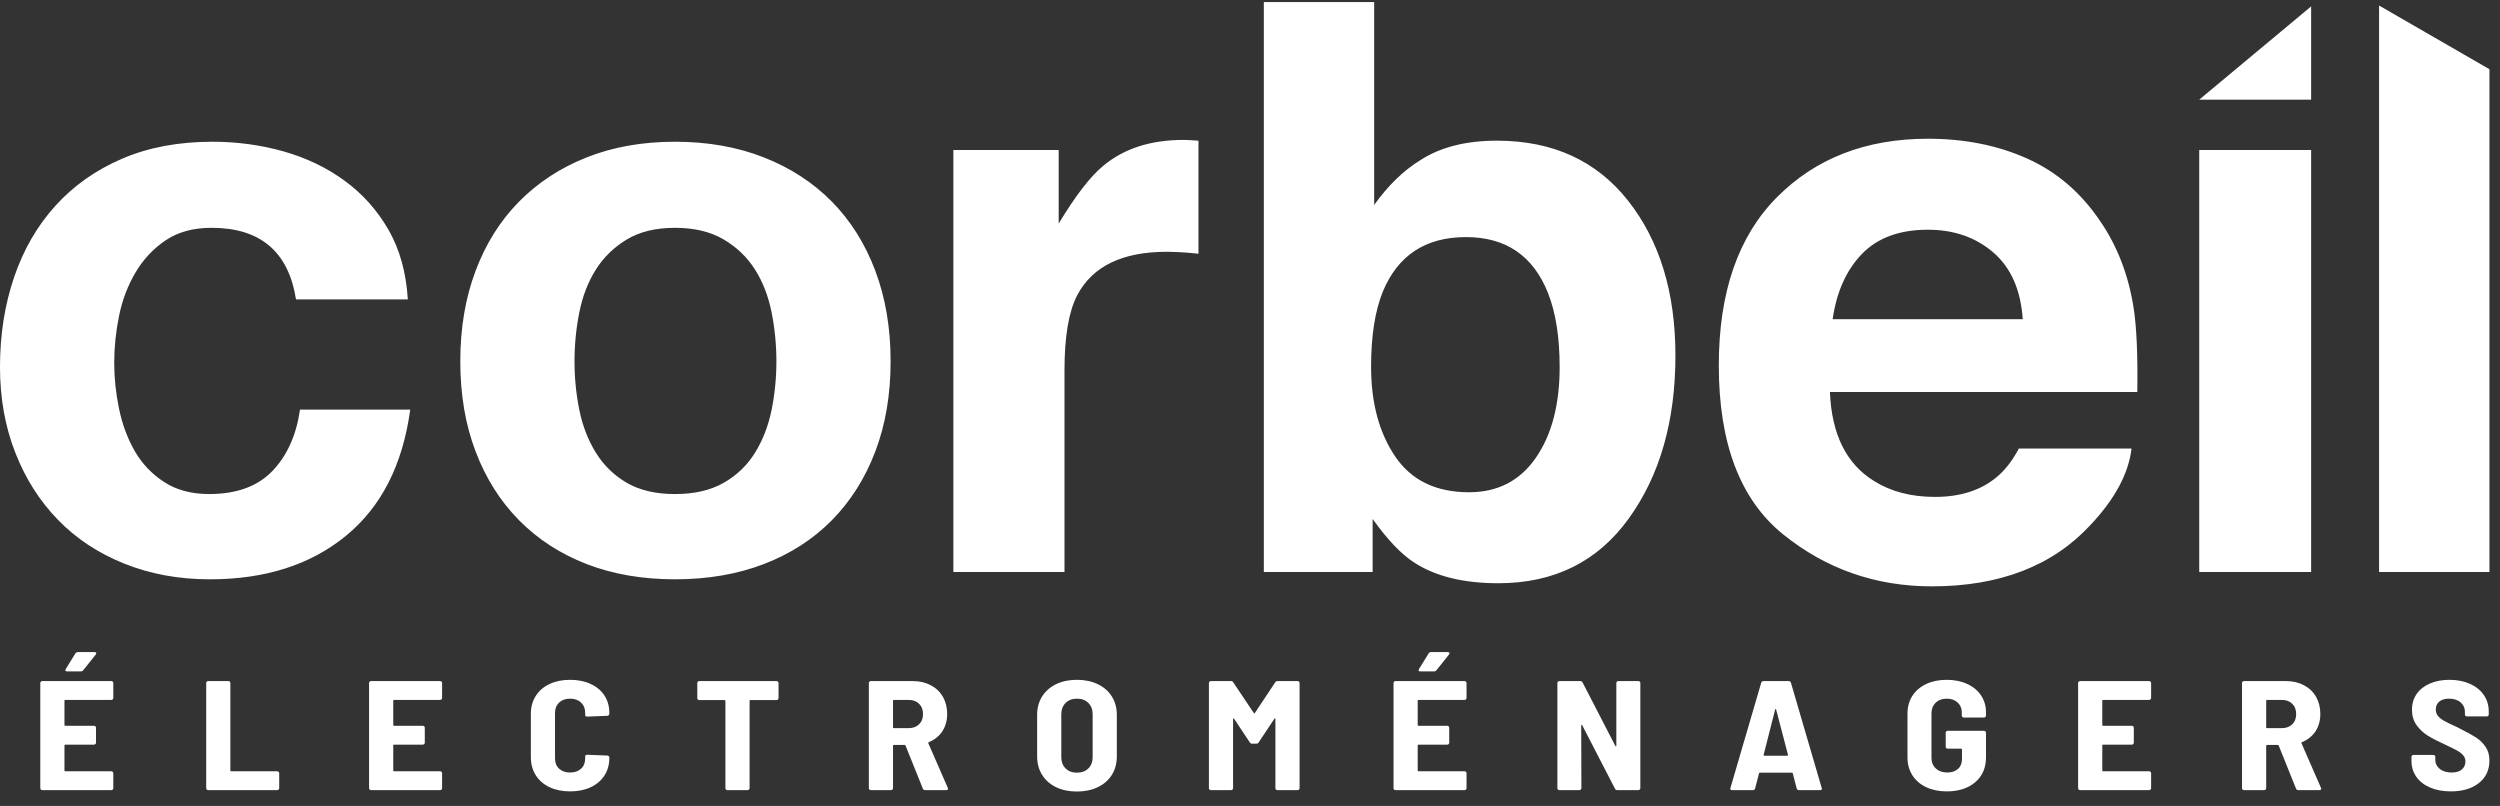 <svg width="152" height="49" viewBox="0 0 152 49" fill="none" xmlns="http://www.w3.org/2000/svg">
<rect x="0" y="0" width="152" height="49" fill="#333333" stroke="none"/>
<path fill-rule="evenodd" clip-rule="evenodd" d="M66.433 46.041C66.433 46.319 66.347 46.545 66.173 46.718C66 46.892 65.767 46.979 65.475 46.979C65.19 46.979 64.961 46.892 64.787 46.718C64.614 46.545 64.527 46.319 64.527 46.041V43.427C64.527 43.143 64.614 42.914 64.787 42.74C64.961 42.566 65.19 42.479 65.475 42.479C65.767 42.479 66 42.566 66.173 42.74C66.347 42.914 66.433 43.143 66.433 43.427V46.041ZM63.36 47.112C63.561 47.434 63.844 47.683 64.209 47.86C64.574 48.036 64.996 48.125 65.475 48.125C65.954 48.125 66.378 48.036 66.746 47.86C67.115 47.683 67.399 47.434 67.601 47.112C67.802 46.789 67.903 46.414 67.903 45.984V43.465C67.903 43.041 67.802 42.669 67.601 42.347C67.399 42.025 67.115 41.776 66.746 41.598C66.378 41.422 65.954 41.333 65.475 41.333C64.996 41.333 64.574 41.422 64.209 41.598C63.844 41.776 63.561 42.025 63.36 42.347C63.158 42.669 63.058 43.041 63.058 43.465V45.984C63.058 46.414 63.158 46.789 63.36 47.112ZM33.411 47.86C33.05 47.689 32.77 47.446 32.573 47.13C32.375 46.815 32.276 46.448 32.276 46.032V43.398C32.276 42.988 32.375 42.627 32.573 42.314C32.77 42.001 33.05 41.76 33.411 41.589C33.773 41.418 34.189 41.333 34.662 41.333C35.134 41.333 35.551 41.417 35.912 41.584C36.273 41.752 36.553 41.987 36.751 42.29C36.949 42.593 37.048 42.947 37.048 43.351V43.398C37.048 43.43 37.036 43.459 37.011 43.483C36.986 43.508 36.957 43.521 36.923 43.521L35.703 43.569C35.62 43.569 35.579 43.534 35.579 43.465V43.341C35.579 43.083 35.495 42.874 35.328 42.716C35.162 42.558 34.939 42.479 34.662 42.479C34.384 42.479 34.162 42.558 33.995 42.716C33.828 42.874 33.745 43.083 33.745 43.341V46.117C33.745 46.376 33.828 46.583 33.995 46.737C34.162 46.892 34.384 46.969 34.662 46.969C34.939 46.969 35.162 46.892 35.328 46.737C35.495 46.583 35.579 46.376 35.579 46.117V45.994C35.579 45.924 35.62 45.89 35.703 45.89L36.923 45.937C36.957 45.937 36.986 45.948 37.011 45.97C37.036 45.992 37.048 46.019 37.048 46.05V46.079C37.048 46.483 36.949 46.84 36.751 47.15C36.553 47.459 36.273 47.697 35.912 47.864C35.551 48.032 35.134 48.116 34.662 48.116C34.189 48.116 33.773 48.031 33.411 47.86ZM3.992 40.689C3.971 40.727 3.968 40.759 3.982 40.784C3.996 40.809 4.027 40.822 4.076 40.822H4.909C4.972 40.822 5.02 40.8 5.055 40.756L5.826 39.79C5.853 39.752 5.861 39.718 5.847 39.69C5.833 39.662 5.798 39.647 5.743 39.647H4.742C4.673 39.647 4.621 39.672 4.586 39.723L3.992 40.689ZM6.764 42.555C6.798 42.555 6.828 42.544 6.852 42.522C6.877 42.5 6.889 42.473 6.889 42.442V41.522C6.889 41.491 6.877 41.465 6.852 41.442C6.828 41.42 6.798 41.409 6.764 41.409H2.576C2.54 41.409 2.511 41.42 2.487 41.442C2.462 41.465 2.45 41.491 2.45 41.522V47.926C2.45 47.958 2.462 47.984 2.487 48.006C2.511 48.029 2.54 48.04 2.576 48.04H6.764C6.798 48.04 6.828 48.029 6.852 48.006C6.877 47.984 6.889 47.958 6.889 47.926V47.007C6.889 46.976 6.877 46.949 6.852 46.926C6.828 46.904 6.798 46.894 6.764 46.894H3.971C3.937 46.894 3.919 46.878 3.919 46.846V45.322C3.919 45.289 3.937 45.274 3.971 45.274H5.712C5.746 45.274 5.775 45.263 5.8 45.241C5.824 45.219 5.837 45.192 5.837 45.16V44.242C5.837 44.21 5.824 44.183 5.8 44.161C5.775 44.139 5.746 44.127 5.712 44.127H3.971C3.937 44.127 3.919 44.112 3.919 44.08V42.602C3.919 42.571 3.937 42.555 3.971 42.555H6.764ZM89.32 29.929C91.06 29.929 92.413 29.231 93.379 27.834C94.344 26.437 94.827 24.601 94.827 22.325C94.827 20.505 94.589 18.998 94.115 17.805C93.213 15.545 91.551 14.415 89.13 14.415C86.677 14.415 84.992 15.521 84.074 17.734C83.599 18.911 83.362 20.434 83.362 22.302C83.362 24.499 83.852 26.319 84.834 27.763C85.815 29.207 87.31 29.929 89.32 29.929ZM86.37 9.73C87.586 8.945 89.134 8.553 91.014 8.553C94.41 8.553 97.067 9.769 98.987 12.202C100.906 14.635 101.866 17.774 101.866 21.619C101.866 25.605 100.919 28.909 99.026 31.53C97.133 34.151 94.491 35.461 91.099 35.461C88.969 35.461 87.258 35.037 85.964 34.19C85.191 33.688 84.355 32.809 83.456 31.553V34.779H76.841V0.125H83.55V12.461C84.403 11.268 85.343 10.358 86.37 9.73ZM113.211 15.434C112.263 16.411 111.667 17.735 111.424 19.406H122.983C122.861 17.625 122.265 16.273 121.196 15.351C120.126 14.429 118.8 13.967 117.216 13.967C115.494 13.967 114.159 14.457 113.211 15.434ZM123.248 9.638C125.038 10.44 126.517 11.705 127.683 13.434C128.734 14.959 129.415 16.727 129.727 18.739C129.908 19.918 129.981 21.616 129.948 23.832H111.259C111.363 26.406 112.258 28.21 113.943 29.246C114.967 29.89 116.2 30.212 117.642 30.212C119.17 30.212 120.412 29.819 121.367 29.034C121.888 28.611 122.348 28.022 122.748 27.269H129.598C129.417 28.791 128.588 30.337 127.111 31.907C124.812 34.402 121.594 35.65 117.457 35.65C114.042 35.65 111.029 34.597 108.418 32.492C105.808 30.388 104.503 26.963 104.503 22.219C104.503 17.774 105.68 14.365 108.037 11.993C110.394 9.622 113.453 8.435 117.214 8.435C119.447 8.435 121.459 8.836 123.248 9.638ZM144.648 34.779V0.336L151.358 4.209V34.779H144.648ZM140.517 0.389V6.058H133.714L140.517 0.389ZM140.517 34.779H133.714V9.118H140.517V34.779ZM12.715 30.038C14.378 30.038 15.657 29.574 16.554 28.645C17.451 27.715 18.013 26.468 18.241 24.903H24.942C24.485 28.262 23.181 30.821 21.029 32.581C18.877 34.342 16.122 35.222 12.764 35.222C10.873 35.222 9.137 34.904 7.556 34.268C5.974 33.633 4.629 32.745 3.521 31.603C2.412 30.462 1.548 29.102 0.929 27.52C0.309 25.939 0 24.203 0 22.311C0 20.355 0.285 18.538 0.856 16.858C1.426 15.18 2.266 13.728 3.374 12.506C4.482 11.283 5.836 10.329 7.434 9.645C9.03 8.96 10.857 8.618 12.911 8.618C14.41 8.618 15.853 8.813 17.239 9.205C18.624 9.596 19.863 10.191 20.956 10.99C22.048 11.789 22.936 12.783 23.621 13.973C24.306 15.164 24.697 16.573 24.795 18.203H17.997C17.54 15.302 15.828 13.851 12.862 13.851C11.753 13.851 10.824 14.104 10.074 14.609C9.324 15.115 8.713 15.766 8.24 16.565C7.767 17.364 7.434 18.245 7.238 19.206C7.042 20.168 6.944 21.122 6.944 22.067C6.944 22.98 7.042 23.909 7.238 24.854C7.434 25.8 7.751 26.656 8.191 27.422C8.632 28.188 9.226 28.816 9.977 29.305C10.726 29.794 11.639 30.038 12.715 30.038ZM67.076 10.083C68.331 9.032 69.963 8.506 71.972 8.506C72.098 8.506 72.204 8.51 72.29 8.518C72.376 8.526 72.569 8.537 72.867 8.553V15.427C72.443 15.38 72.066 15.349 71.737 15.333C71.407 15.318 71.14 15.309 70.936 15.309C68.237 15.309 66.424 16.189 65.498 17.946C64.98 18.935 64.721 20.457 64.721 22.513V34.779H57.965V9.118H64.368V13.591C65.404 11.88 66.306 10.711 67.076 10.083ZM45.909 27.52C46.381 26.754 46.716 25.89 46.912 24.928C47.107 23.966 47.205 22.98 47.205 21.969C47.205 20.959 47.107 19.964 46.912 18.986C46.716 18.008 46.381 17.144 45.909 16.394C45.436 15.644 44.8 15.033 44.002 14.56C43.203 14.088 42.217 13.851 41.043 13.851C39.87 13.851 38.891 14.088 38.109 14.56C37.326 15.033 36.698 15.644 36.226 16.394C35.753 17.144 35.419 18.008 35.224 18.986C35.028 19.964 34.93 20.959 34.93 21.969C34.93 22.98 35.028 23.966 35.224 24.928C35.419 25.89 35.753 26.754 36.226 27.52C36.698 28.286 37.326 28.898 38.109 29.354C38.891 29.811 39.87 30.038 41.043 30.038C42.217 30.038 43.203 29.811 44.002 29.354C44.8 28.898 45.436 28.286 45.909 27.52ZM46.447 9.572C48.061 10.207 49.438 11.104 50.58 12.261C51.72 13.419 52.601 14.821 53.22 16.467C53.839 18.114 54.149 19.948 54.149 21.969C54.149 23.991 53.839 25.816 53.22 27.446C52.601 29.077 51.72 30.471 50.58 31.628C49.438 32.785 48.061 33.674 46.447 34.293C44.833 34.912 43.032 35.222 41.043 35.222C39.054 35.222 37.261 34.912 35.664 34.293C34.066 33.674 32.696 32.785 31.556 31.628C30.414 30.471 29.534 29.077 28.915 27.446C28.295 25.816 27.986 23.991 27.986 21.969C27.986 19.948 28.295 18.114 28.915 16.467C29.534 14.821 30.414 13.419 31.556 12.261C32.696 11.104 34.066 10.207 35.664 9.572C37.261 8.936 39.054 8.618 41.043 8.618C43.032 8.618 44.833 8.936 46.447 9.572ZM12.574 48.006C12.549 47.984 12.537 47.958 12.537 47.926V41.522C12.537 41.491 12.549 41.465 12.574 41.442C12.598 41.42 12.627 41.409 12.662 41.409H13.881C13.915 41.409 13.945 41.42 13.969 41.442C13.994 41.465 14.006 41.491 14.006 41.522V46.846C14.006 46.878 14.023 46.894 14.058 46.894H16.85C16.885 46.894 16.915 46.904 16.939 46.926C16.964 46.949 16.976 46.976 16.976 47.007V47.926C16.976 47.958 16.964 47.984 16.939 48.006C16.915 48.029 16.885 48.04 16.85 48.04H12.662C12.627 48.04 12.598 48.029 12.574 48.006ZM26.754 42.555C26.788 42.555 26.818 42.544 26.842 42.522C26.867 42.5 26.879 42.473 26.879 42.442V41.522C26.879 41.491 26.867 41.465 26.842 41.442C26.818 41.42 26.788 41.409 26.754 41.409H22.566C22.53 41.409 22.501 41.42 22.477 41.442C22.452 41.465 22.44 41.491 22.44 41.522V47.926C22.44 47.958 22.452 47.984 22.477 48.006C22.501 48.029 22.53 48.04 22.566 48.04H26.754C26.788 48.04 26.818 48.029 26.842 48.006C26.867 47.984 26.879 47.958 26.879 47.926V47.007C26.879 46.976 26.867 46.949 26.842 46.926C26.818 46.904 26.788 46.894 26.754 46.894H23.961C23.927 46.894 23.91 46.878 23.91 46.846V45.322C23.91 45.289 23.927 45.274 23.961 45.274H25.702C25.736 45.274 25.766 45.263 25.79 45.241C25.814 45.219 25.827 45.192 25.827 45.16V44.242C25.827 44.21 25.814 44.183 25.79 44.161C25.766 44.139 25.736 44.127 25.702 44.127H23.961C23.927 44.127 23.91 44.112 23.91 44.08V42.602C23.91 42.571 23.927 42.555 23.961 42.555H26.754ZM47.335 41.522C47.335 41.491 47.323 41.465 47.299 41.442C47.274 41.42 47.245 41.409 47.21 41.409H42.521C42.486 41.409 42.457 41.42 42.432 41.442C42.408 41.465 42.396 41.491 42.396 41.522V42.451C42.396 42.483 42.408 42.51 42.432 42.532C42.457 42.554 42.486 42.565 42.521 42.565H44.053C44.087 42.565 44.105 42.58 44.105 42.612V47.926C44.105 47.958 44.116 47.984 44.141 48.006C44.166 48.029 44.195 48.04 44.23 48.04H45.449C45.484 48.04 45.513 48.029 45.538 48.006C45.562 47.984 45.574 47.958 45.574 47.926V42.612C45.574 42.58 45.591 42.565 45.626 42.565H47.21C47.245 42.565 47.274 42.554 47.299 42.532C47.323 42.51 47.335 42.483 47.335 42.451V41.522ZM54.295 42.602V44.222C54.295 44.254 54.312 44.27 54.347 44.27H55.254C55.51 44.27 55.719 44.193 55.879 44.038C56.039 43.883 56.119 43.676 56.119 43.417C56.119 43.152 56.039 42.942 55.879 42.788C55.719 42.632 55.51 42.555 55.254 42.555H54.347C54.312 42.555 54.295 42.571 54.295 42.602ZM56.108 47.945L55.056 45.331C55.042 45.305 55.025 45.293 55.003 45.293H54.347C54.312 45.293 54.295 45.309 54.295 45.34V47.926C54.295 47.958 54.283 47.984 54.258 48.006C54.234 48.029 54.205 48.04 54.17 48.04H52.951C52.916 48.04 52.887 48.029 52.863 48.006C52.838 47.984 52.826 47.958 52.826 47.926V41.522C52.826 41.491 52.838 41.465 52.863 41.442C52.887 41.42 52.916 41.409 52.951 41.409H55.493C55.903 41.409 56.268 41.493 56.588 41.66C56.907 41.828 57.153 42.063 57.327 42.366C57.501 42.669 57.588 43.016 57.588 43.408C57.588 43.812 57.49 44.162 57.296 44.459C57.101 44.756 56.827 44.977 56.473 45.122C56.438 45.135 56.428 45.157 56.442 45.189L57.629 47.907C57.636 47.92 57.64 47.936 57.64 47.954C57.64 48.011 57.602 48.04 57.525 48.04H56.254C56.177 48.04 56.129 48.008 56.108 47.945ZM77.68 41.409H78.889C78.924 41.409 78.953 41.42 78.978 41.442C79.001 41.465 79.014 41.491 79.014 41.522V47.926C79.014 47.958 79.001 47.984 78.978 48.006C78.953 48.029 78.924 48.04 78.889 48.04H77.67C77.635 48.04 77.606 48.029 77.581 48.006C77.557 47.984 77.545 47.958 77.545 47.926V43.72C77.545 43.695 77.538 43.681 77.524 43.678C77.51 43.675 77.496 43.682 77.482 43.701L76.524 45.142C76.496 45.192 76.447 45.217 76.378 45.217H76.138C76.069 45.217 76.02 45.192 75.992 45.142L75.034 43.701C75.02 43.682 75.006 43.675 74.992 43.678C74.978 43.681 74.971 43.695 74.971 43.72V47.926C74.971 47.958 74.959 47.984 74.935 48.006C74.91 48.029 74.881 48.04 74.846 48.04H73.627C73.592 48.04 73.563 48.029 73.538 48.006C73.514 47.984 73.502 47.958 73.502 47.926V41.522C73.502 41.491 73.514 41.465 73.538 41.442C73.563 41.42 73.592 41.409 73.627 41.409H74.835C74.905 41.409 74.954 41.434 74.981 41.485L76.232 43.351C76.252 43.389 76.274 43.389 76.294 43.351L77.534 41.485C77.562 41.434 77.61 41.409 77.68 41.409ZM86.268 40.689C86.248 40.727 86.244 40.759 86.258 40.784C86.272 40.809 86.303 40.822 86.352 40.822H87.186C87.248 40.822 87.296 40.8 87.332 40.756L88.103 39.79C88.13 39.752 88.137 39.718 88.123 39.69C88.109 39.662 88.075 39.647 88.019 39.647H87.019C86.949 39.647 86.897 39.672 86.863 39.723L86.268 40.689ZM89.04 42.555C89.075 42.555 89.105 42.544 89.129 42.522C89.153 42.5 89.165 42.473 89.165 42.442V41.522C89.165 41.491 89.153 41.465 89.129 41.442C89.105 41.42 89.075 41.409 89.04 41.409H84.852C84.816 41.409 84.787 41.42 84.763 41.442C84.739 41.465 84.727 41.491 84.727 41.522V47.926C84.727 47.958 84.739 47.984 84.763 48.006C84.787 48.029 84.816 48.04 84.852 48.04H89.04C89.075 48.04 89.105 48.029 89.129 48.006C89.153 47.984 89.165 47.958 89.165 47.926V47.007C89.165 46.976 89.153 46.949 89.129 46.926C89.105 46.904 89.075 46.894 89.04 46.894H86.248C86.213 46.894 86.196 46.878 86.196 46.846V45.322C86.196 45.289 86.213 45.274 86.248 45.274H87.988C88.023 45.274 88.052 45.263 88.077 45.241C88.1 45.219 88.113 45.192 88.113 45.16V44.242C88.113 44.21 88.1 44.183 88.077 44.161C88.052 44.139 88.023 44.127 87.988 44.127H86.248C86.213 44.127 86.196 44.112 86.196 44.08V42.602C86.196 42.571 86.213 42.555 86.248 42.555H89.04ZM98.31 41.442C98.335 41.42 98.364 41.409 98.399 41.409H99.607C99.643 41.409 99.672 41.42 99.696 41.442C99.721 41.465 99.733 41.491 99.733 41.522V47.926C99.733 47.958 99.721 47.984 99.696 48.006C99.672 48.029 99.643 48.04 99.607 48.04H98.337C98.267 48.04 98.218 48.011 98.191 47.954L96.201 44.099C96.187 44.08 96.173 44.071 96.159 44.071C96.145 44.071 96.138 44.084 96.138 44.109L96.148 47.926C96.148 47.958 96.136 47.984 96.112 48.006C96.088 48.029 96.058 48.04 96.023 48.04H94.815C94.78 48.04 94.75 48.029 94.726 48.006C94.702 47.984 94.69 47.958 94.69 47.926V41.522C94.69 41.491 94.702 41.465 94.726 41.442C94.75 41.42 94.78 41.409 94.815 41.409H96.075C96.145 41.409 96.193 41.438 96.221 41.494L98.211 45.349C98.225 45.369 98.239 45.378 98.253 45.378C98.267 45.378 98.274 45.365 98.274 45.34V41.522C98.274 41.491 98.286 41.465 98.31 41.442ZM107.282 45.947C107.268 45.947 107.254 45.942 107.24 45.932C107.226 45.922 107.223 45.908 107.23 45.89L107.928 43.143C107.935 43.117 107.945 43.105 107.959 43.105C107.973 43.105 107.983 43.117 107.99 43.143L108.709 45.89C108.716 45.908 108.713 45.922 108.699 45.932C108.685 45.942 108.671 45.947 108.658 45.947H107.282ZM109.001 47.017L109.24 47.945C109.262 48.008 109.31 48.04 109.386 48.04H110.658C110.734 48.04 110.772 48.011 110.772 47.954L110.762 47.916L108.887 41.504C108.865 41.441 108.817 41.409 108.741 41.409H107.23C107.153 41.409 107.104 41.441 107.084 41.504L105.208 47.916C105.188 47.998 105.222 48.04 105.312 48.04H106.573C106.643 48.04 106.688 48.008 106.709 47.945L106.949 47.017C106.955 46.992 106.972 46.979 107 46.979H108.949C108.977 46.979 108.994 46.992 109.001 47.017ZM117.111 47.86C116.75 47.689 116.47 47.447 116.272 47.135C116.074 46.822 115.975 46.461 115.975 46.05V43.389C115.975 42.978 116.074 42.618 116.272 42.309C116.47 41.999 116.75 41.76 117.111 41.589C117.472 41.418 117.889 41.333 118.362 41.333C118.827 41.333 119.242 41.417 119.606 41.584C119.971 41.752 120.252 41.985 120.45 42.285C120.648 42.585 120.748 42.925 120.748 43.303V43.512C120.748 43.544 120.736 43.571 120.711 43.593C120.686 43.614 120.657 43.626 120.622 43.626H119.403C119.368 43.626 119.339 43.614 119.315 43.593C119.29 43.571 119.278 43.544 119.278 43.512V43.313C119.278 43.073 119.195 42.874 119.028 42.716C118.861 42.558 118.639 42.479 118.362 42.479C118.083 42.479 117.859 42.562 117.689 42.726C117.519 42.89 117.434 43.105 117.434 43.37V46.079C117.434 46.344 117.523 46.559 117.7 46.723C117.877 46.887 118.108 46.969 118.392 46.969C118.663 46.969 118.881 46.897 119.044 46.751C119.207 46.607 119.288 46.407 119.288 46.155V45.567C119.288 45.536 119.271 45.52 119.237 45.52H118.424C118.389 45.52 118.36 45.509 118.335 45.487C118.311 45.465 118.299 45.438 118.299 45.407V44.545C118.299 44.513 118.311 44.486 118.335 44.464C118.36 44.442 118.389 44.431 118.424 44.431H120.622C120.657 44.431 120.686 44.442 120.711 44.464C120.736 44.486 120.748 44.513 120.748 44.545V46.05C120.748 46.682 120.53 47.184 120.096 47.557C119.662 47.929 119.084 48.116 118.362 48.116C117.889 48.116 117.472 48.031 117.111 47.86ZM130.663 42.555C130.697 42.555 130.727 42.544 130.751 42.522C130.776 42.5 130.788 42.473 130.788 42.442V41.522C130.788 41.491 130.776 41.465 130.751 41.442C130.727 41.42 130.697 41.409 130.663 41.409H126.475C126.44 41.409 126.41 41.42 126.386 41.442C126.362 41.465 126.349 41.491 126.349 41.522V47.926C126.349 47.958 126.362 47.984 126.386 48.006C126.41 48.029 126.44 48.04 126.475 48.04H130.663C130.697 48.04 130.727 48.029 130.751 48.006C130.776 47.984 130.788 47.958 130.788 47.926V47.007C130.788 46.976 130.776 46.949 130.751 46.926C130.727 46.904 130.697 46.894 130.663 46.894H127.871C127.836 46.894 127.819 46.878 127.819 46.846V45.322C127.819 45.289 127.836 45.274 127.871 45.274H129.611C129.645 45.274 129.675 45.263 129.699 45.241C129.723 45.219 129.736 45.192 129.736 45.16V44.242C129.736 44.21 129.723 44.183 129.699 44.161C129.675 44.139 129.645 44.127 129.611 44.127H127.871C127.836 44.127 127.819 44.112 127.819 44.08V42.602C127.819 42.571 127.836 42.555 127.871 42.555H130.663ZM137.784 42.602V44.222C137.784 44.254 137.801 44.27 137.836 44.27H138.742C138.999 44.27 139.207 44.193 139.367 44.038C139.527 43.883 139.607 43.676 139.607 43.417C139.607 43.152 139.527 42.942 139.367 42.788C139.207 42.632 138.999 42.555 138.742 42.555H137.836C137.801 42.555 137.784 42.571 137.784 42.602ZM139.597 47.945L138.545 45.331C138.53 45.305 138.513 45.293 138.492 45.293H137.836C137.801 45.293 137.784 45.309 137.784 45.34V47.926C137.784 47.958 137.772 47.984 137.747 48.006C137.723 48.029 137.693 48.04 137.659 48.04H136.44C136.405 48.04 136.375 48.029 136.351 48.006C136.327 47.984 136.315 47.958 136.315 47.926V41.522C136.315 41.491 136.327 41.465 136.351 41.442C136.375 41.42 136.405 41.409 136.44 41.409H138.982C139.392 41.409 139.756 41.493 140.076 41.66C140.395 41.828 140.642 42.063 140.816 42.366C140.989 42.669 141.076 43.016 141.076 43.408C141.076 43.812 140.979 44.162 140.785 44.459C140.59 44.756 140.315 44.977 139.962 45.122C139.926 45.135 139.916 45.157 139.93 45.189L141.118 47.907C141.125 47.92 141.128 47.936 141.128 47.954C141.128 48.011 141.09 48.04 141.014 48.04H139.743C139.666 48.04 139.617 48.008 139.597 47.945ZM146.914 47.23C147.111 47.511 147.391 47.729 147.753 47.883C148.113 48.038 148.534 48.116 149.013 48.116C149.722 48.116 150.29 47.947 150.717 47.609C151.144 47.271 151.357 46.815 151.357 46.24C151.357 45.918 151.281 45.643 151.128 45.416C150.975 45.189 150.786 45.001 150.56 44.852C150.335 44.704 150.02 44.529 149.617 44.327L149.399 44.213C149.044 44.055 148.781 43.927 148.607 43.829C148.433 43.732 148.305 43.629 148.221 43.521C148.138 43.414 148.096 43.288 148.096 43.143C148.096 42.934 148.167 42.772 148.309 42.654C148.452 42.538 148.649 42.479 148.898 42.479C149.197 42.479 149.433 42.555 149.607 42.707C149.781 42.858 149.867 43.047 149.867 43.275V43.446C149.867 43.477 149.88 43.504 149.904 43.526C149.928 43.549 149.958 43.559 149.992 43.559H151.191C151.226 43.559 151.255 43.549 151.28 43.526C151.303 43.504 151.316 43.477 151.316 43.446V43.256C151.316 42.878 151.215 42.542 151.014 42.252C150.812 41.961 150.531 41.736 150.169 41.575C149.809 41.414 149.395 41.333 148.93 41.333C148.485 41.333 148.089 41.408 147.742 41.556C147.395 41.704 147.126 41.916 146.934 42.191C146.743 42.465 146.648 42.786 146.648 43.152C146.648 43.519 146.742 43.831 146.929 44.09C147.117 44.349 147.342 44.56 147.606 44.724C147.87 44.889 148.211 45.066 148.627 45.255C148.968 45.413 149.219 45.537 149.383 45.629C149.546 45.72 149.673 45.818 149.763 45.922C149.853 46.027 149.898 46.151 149.898 46.297C149.898 46.493 149.827 46.654 149.685 46.78C149.543 46.906 149.336 46.969 149.065 46.969C148.759 46.969 148.517 46.895 148.336 46.746C148.155 46.599 148.065 46.414 148.065 46.193V46.012C148.065 45.981 148.053 45.954 148.028 45.932C148.004 45.91 147.974 45.899 147.94 45.899H146.742C146.706 45.899 146.677 45.91 146.653 45.932C146.628 45.954 146.617 45.981 146.617 46.012V46.259C146.617 46.625 146.716 46.949 146.914 47.23Z" fill="white"/>
</svg>
